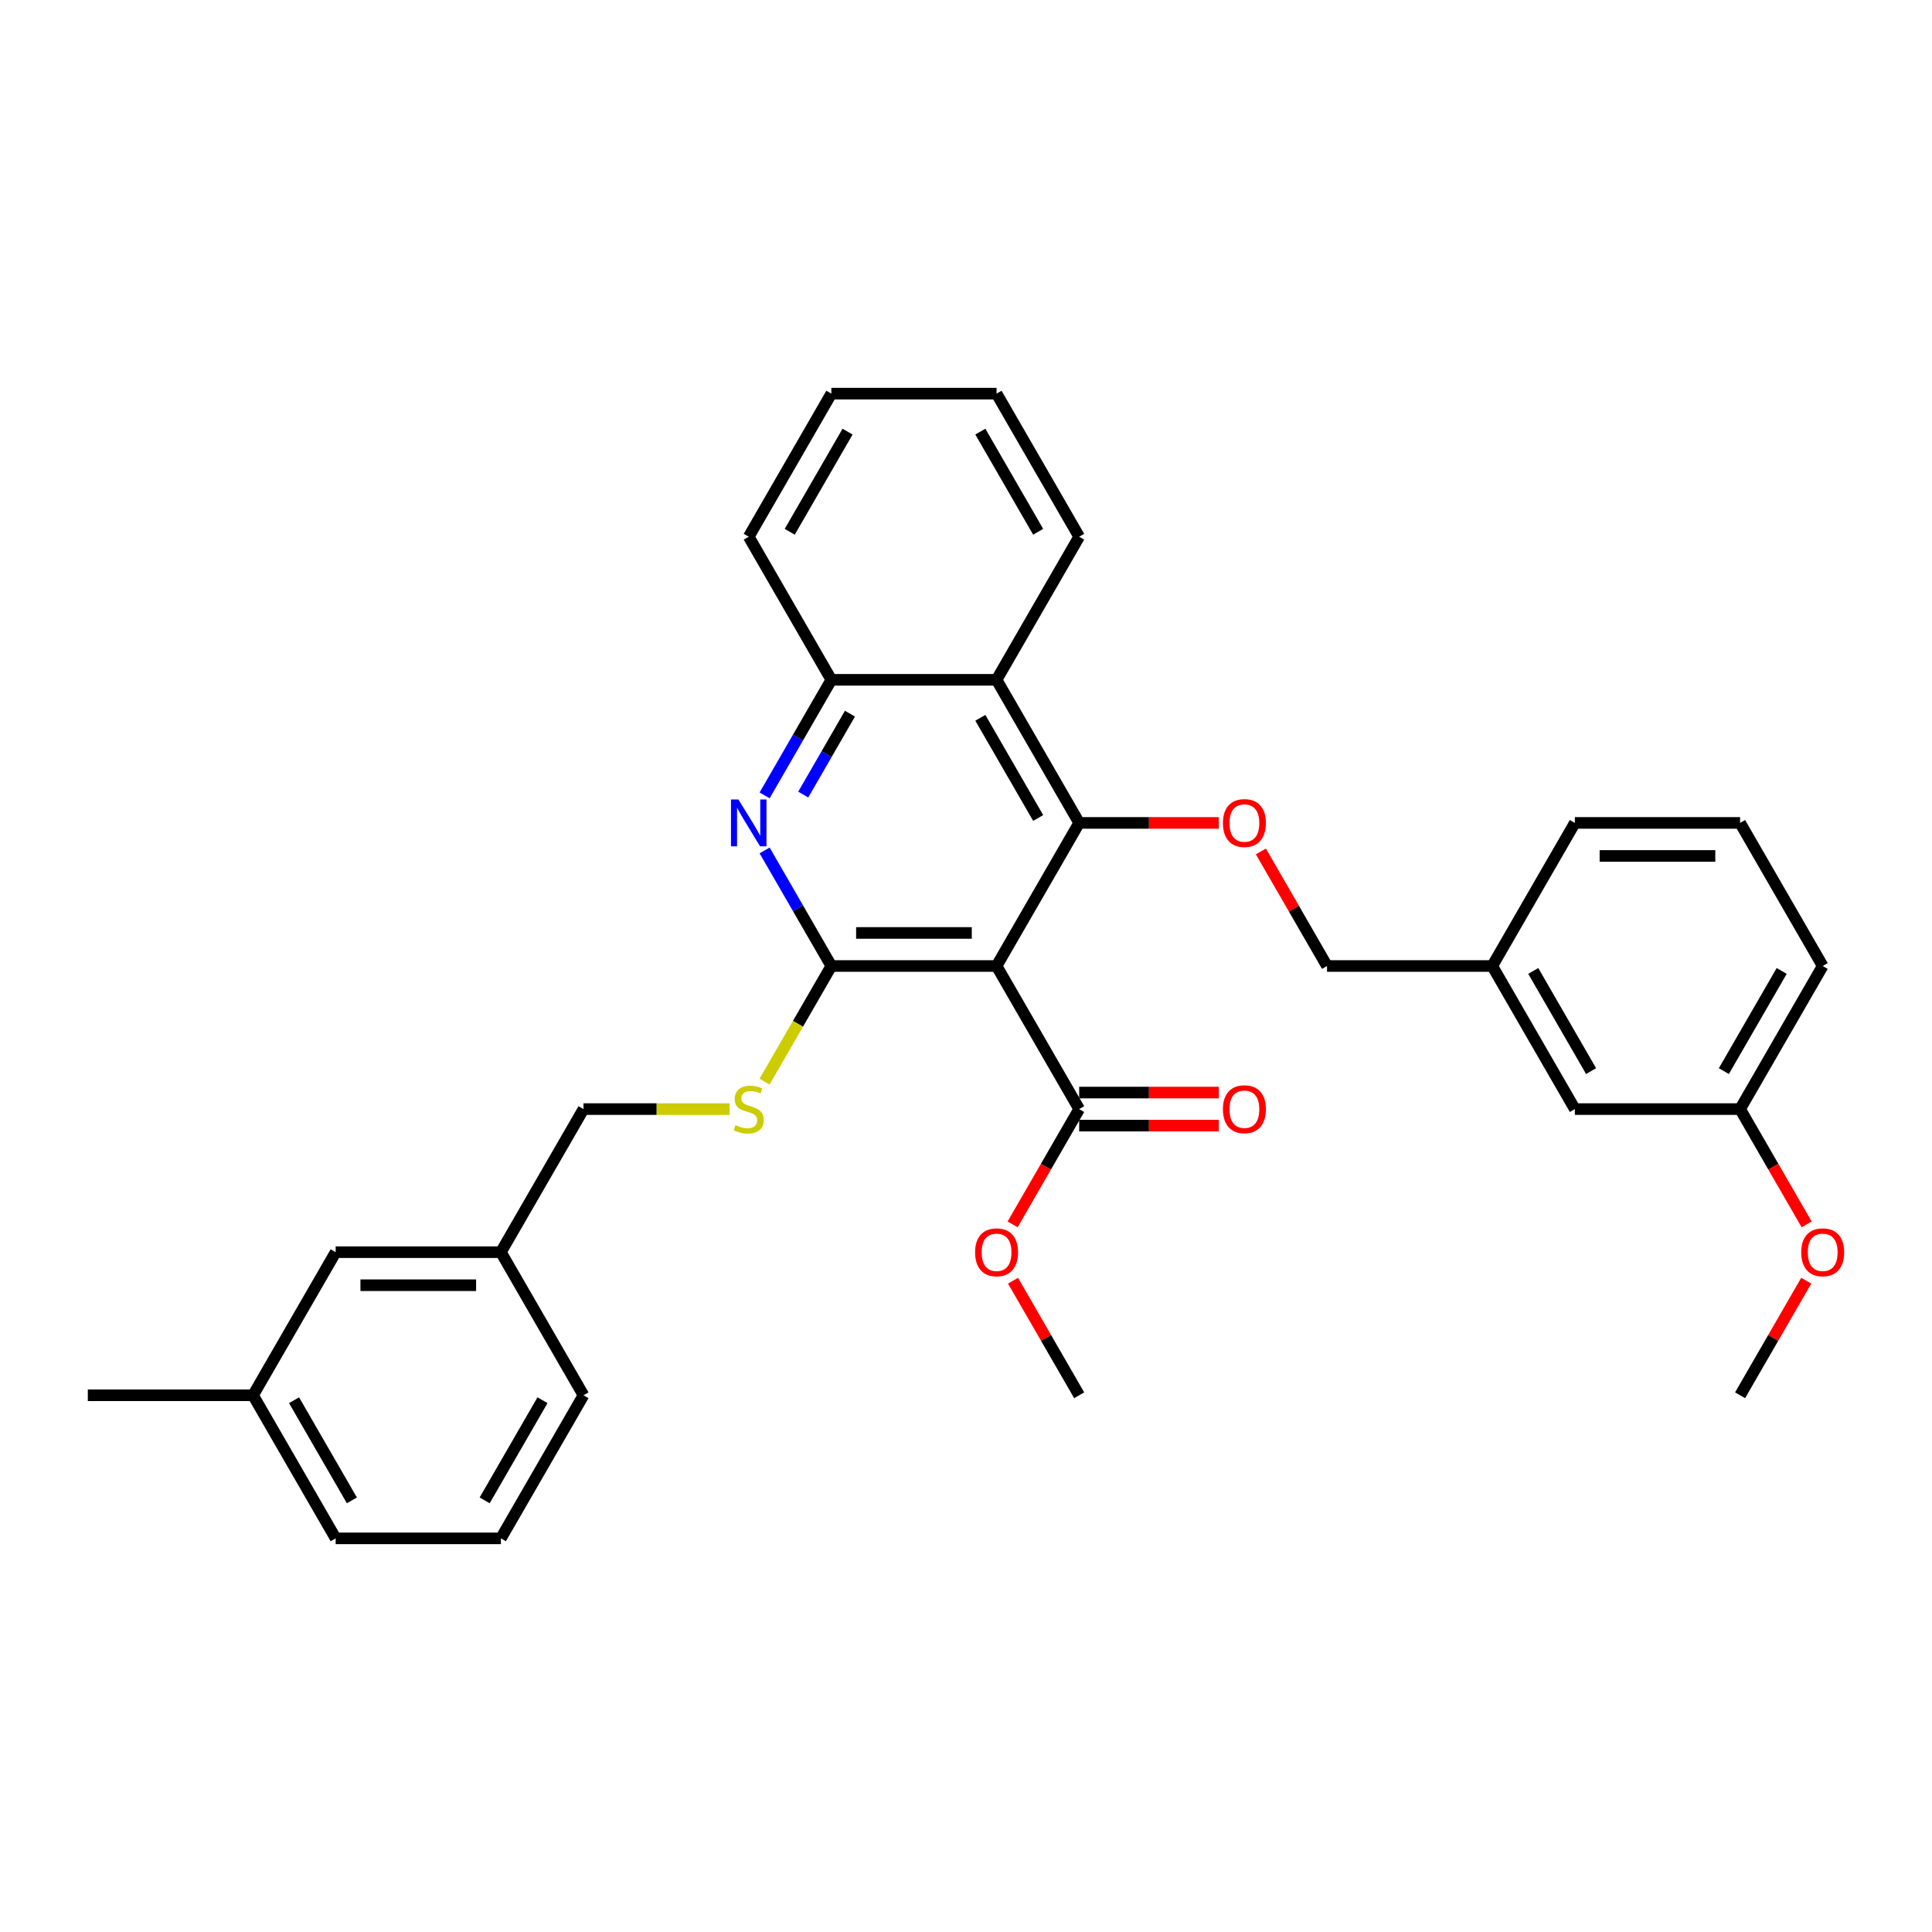 <?xml version='1.0' encoding='iso-8859-1'?>
<svg version='1.1' baseProfile='full'
              xmlns='http://www.w3.org/2000/svg'
                      xmlns:rdkit='http://www.rdkit.org/xml'
                      xmlns:xlink='http://www.w3.org/1999/xlink'
                  xml:space='preserve'
width='1000px' height='1000px' viewBox='0 0 1000 1000'>
<!-- END OF HEADER -->
<rect style='opacity:1.0;fill:#FFFFFF;stroke:none' width='1000' height='1000' x='0' y='0'> </rect>
<path class='bond-0' d='M 515.821,500 L 430.3,500' style='fill:none;fill-rule:evenodd;stroke:#000000;stroke-width:6px;stroke-linecap:butt;stroke-linejoin:miter;stroke-opacity:1' />
<path class='bond-0' d='M 502.993,482.896 L 443.128,482.896' style='fill:none;fill-rule:evenodd;stroke:#000000;stroke-width:6px;stroke-linecap:butt;stroke-linejoin:miter;stroke-opacity:1' />
<path class='bond-1' d='M 515.821,500 L 558.582,425.936' style='fill:none;fill-rule:evenodd;stroke:#000000;stroke-width:6px;stroke-linecap:butt;stroke-linejoin:miter;stroke-opacity:1' />
<path class='bond-4' d='M 515.821,500 L 558.582,574.064' style='fill:none;fill-rule:evenodd;stroke:#000000;stroke-width:6px;stroke-linecap:butt;stroke-linejoin:miter;stroke-opacity:1' />
<path class='bond-2' d='M 430.3,500 L 413.033,470.092' style='fill:none;fill-rule:evenodd;stroke:#000000;stroke-width:6px;stroke-linecap:butt;stroke-linejoin:miter;stroke-opacity:1' />
<path class='bond-2' d='M 413.033,470.092 L 395.766,440.184' style='fill:none;fill-rule:evenodd;stroke:#0000FF;stroke-width:6px;stroke-linecap:butt;stroke-linejoin:miter;stroke-opacity:1' />
<path class='bond-7' d='M 430.3,500 L 413.023,529.925' style='fill:none;fill-rule:evenodd;stroke:#000000;stroke-width:6px;stroke-linecap:butt;stroke-linejoin:miter;stroke-opacity:1' />
<path class='bond-7' d='M 413.023,529.925 L 395.746,559.85' style='fill:none;fill-rule:evenodd;stroke:#CCCC00;stroke-width:6px;stroke-linecap:butt;stroke-linejoin:miter;stroke-opacity:1' />
<path class='bond-3' d='M 558.582,425.936 L 515.821,351.873' style='fill:none;fill-rule:evenodd;stroke:#000000;stroke-width:6px;stroke-linecap:butt;stroke-linejoin:miter;stroke-opacity:1' />
<path class='bond-3' d='M 537.355,423.379 L 507.423,371.535' style='fill:none;fill-rule:evenodd;stroke:#000000;stroke-width:6px;stroke-linecap:butt;stroke-linejoin:miter;stroke-opacity:1' />
<path class='bond-6' d='M 558.582,425.936 L 594.715,425.936' style='fill:none;fill-rule:evenodd;stroke:#000000;stroke-width:6px;stroke-linecap:butt;stroke-linejoin:miter;stroke-opacity:1' />
<path class='bond-6' d='M 594.715,425.936 L 630.848,425.936' style='fill:none;fill-rule:evenodd;stroke:#FF0000;stroke-width:6px;stroke-linecap:butt;stroke-linejoin:miter;stroke-opacity:1' />
<path class='bond-32' d='M 395.766,411.689 L 413.033,381.781' style='fill:none;fill-rule:evenodd;stroke:#0000FF;stroke-width:6px;stroke-linecap:butt;stroke-linejoin:miter;stroke-opacity:1' />
<path class='bond-32' d='M 413.033,381.781 L 430.3,351.873' style='fill:none;fill-rule:evenodd;stroke:#000000;stroke-width:6px;stroke-linecap:butt;stroke-linejoin:miter;stroke-opacity:1' />
<path class='bond-32' d='M 415.758,411.268 L 427.846,390.333' style='fill:none;fill-rule:evenodd;stroke:#0000FF;stroke-width:6px;stroke-linecap:butt;stroke-linejoin:miter;stroke-opacity:1' />
<path class='bond-32' d='M 427.846,390.333 L 439.933,369.397' style='fill:none;fill-rule:evenodd;stroke:#000000;stroke-width:6px;stroke-linecap:butt;stroke-linejoin:miter;stroke-opacity:1' />
<path class='bond-5' d='M 515.821,351.873 L 430.3,351.873' style='fill:none;fill-rule:evenodd;stroke:#000000;stroke-width:6px;stroke-linecap:butt;stroke-linejoin:miter;stroke-opacity:1' />
<path class='bond-18' d='M 515.821,351.873 L 558.582,277.809' style='fill:none;fill-rule:evenodd;stroke:#000000;stroke-width:6px;stroke-linecap:butt;stroke-linejoin:miter;stroke-opacity:1' />
<path class='bond-8' d='M 558.582,582.616 L 594.715,582.616' style='fill:none;fill-rule:evenodd;stroke:#000000;stroke-width:6px;stroke-linecap:butt;stroke-linejoin:miter;stroke-opacity:1' />
<path class='bond-8' d='M 594.715,582.616 L 630.848,582.616' style='fill:none;fill-rule:evenodd;stroke:#FF0000;stroke-width:6px;stroke-linecap:butt;stroke-linejoin:miter;stroke-opacity:1' />
<path class='bond-8' d='M 558.582,565.511 L 594.715,565.511' style='fill:none;fill-rule:evenodd;stroke:#000000;stroke-width:6px;stroke-linecap:butt;stroke-linejoin:miter;stroke-opacity:1' />
<path class='bond-8' d='M 594.715,565.511 L 630.848,565.511' style='fill:none;fill-rule:evenodd;stroke:#FF0000;stroke-width:6px;stroke-linecap:butt;stroke-linejoin:miter;stroke-opacity:1' />
<path class='bond-11' d='M 558.582,574.064 L 541.354,603.903' style='fill:none;fill-rule:evenodd;stroke:#000000;stroke-width:6px;stroke-linecap:butt;stroke-linejoin:miter;stroke-opacity:1' />
<path class='bond-11' d='M 541.354,603.903 L 524.126,633.742' style='fill:none;fill-rule:evenodd;stroke:#FF0000;stroke-width:6px;stroke-linecap:butt;stroke-linejoin:miter;stroke-opacity:1' />
<path class='bond-20' d='M 430.3,351.873 L 387.54,277.809' style='fill:none;fill-rule:evenodd;stroke:#000000;stroke-width:6px;stroke-linecap:butt;stroke-linejoin:miter;stroke-opacity:1' />
<path class='bond-9' d='M 652.626,440.697 L 669.745,470.349' style='fill:none;fill-rule:evenodd;stroke:#FF0000;stroke-width:6px;stroke-linecap:butt;stroke-linejoin:miter;stroke-opacity:1' />
<path class='bond-9' d='M 669.745,470.349 L 686.864,500' style='fill:none;fill-rule:evenodd;stroke:#000000;stroke-width:6px;stroke-linecap:butt;stroke-linejoin:miter;stroke-opacity:1' />
<path class='bond-10' d='M 377.636,574.064 L 339.827,574.064' style='fill:none;fill-rule:evenodd;stroke:#CCCC00;stroke-width:6px;stroke-linecap:butt;stroke-linejoin:miter;stroke-opacity:1' />
<path class='bond-10' d='M 339.827,574.064 L 302.018,574.064' style='fill:none;fill-rule:evenodd;stroke:#000000;stroke-width:6px;stroke-linecap:butt;stroke-linejoin:miter;stroke-opacity:1' />
<path class='bond-14' d='M 686.864,500 L 772.385,500' style='fill:none;fill-rule:evenodd;stroke:#000000;stroke-width:6px;stroke-linecap:butt;stroke-linejoin:miter;stroke-opacity:1' />
<path class='bond-15' d='M 302.018,574.064 L 259.258,648.127' style='fill:none;fill-rule:evenodd;stroke:#000000;stroke-width:6px;stroke-linecap:butt;stroke-linejoin:miter;stroke-opacity:1' />
<path class='bond-27' d='M 524.344,662.888 L 541.463,692.539' style='fill:none;fill-rule:evenodd;stroke:#FF0000;stroke-width:6px;stroke-linecap:butt;stroke-linejoin:miter;stroke-opacity:1' />
<path class='bond-27' d='M 541.463,692.539 L 558.582,722.191' style='fill:none;fill-rule:evenodd;stroke:#000000;stroke-width:6px;stroke-linecap:butt;stroke-linejoin:miter;stroke-opacity:1' />
<path class='bond-12' d='M 815.146,574.064 L 772.385,500' style='fill:none;fill-rule:evenodd;stroke:#000000;stroke-width:6px;stroke-linecap:butt;stroke-linejoin:miter;stroke-opacity:1' />
<path class='bond-12' d='M 823.544,554.402 L 793.612,502.557' style='fill:none;fill-rule:evenodd;stroke:#000000;stroke-width:6px;stroke-linecap:butt;stroke-linejoin:miter;stroke-opacity:1' />
<path class='bond-16' d='M 815.146,574.064 L 900.667,574.064' style='fill:none;fill-rule:evenodd;stroke:#000000;stroke-width:6px;stroke-linecap:butt;stroke-linejoin:miter;stroke-opacity:1' />
<path class='bond-13' d='M 173.736,648.127 L 259.258,648.127' style='fill:none;fill-rule:evenodd;stroke:#000000;stroke-width:6px;stroke-linecap:butt;stroke-linejoin:miter;stroke-opacity:1' />
<path class='bond-13' d='M 186.565,665.231 L 246.429,665.231' style='fill:none;fill-rule:evenodd;stroke:#000000;stroke-width:6px;stroke-linecap:butt;stroke-linejoin:miter;stroke-opacity:1' />
<path class='bond-17' d='M 173.736,648.127 L 130.976,722.191' style='fill:none;fill-rule:evenodd;stroke:#000000;stroke-width:6px;stroke-linecap:butt;stroke-linejoin:miter;stroke-opacity:1' />
<path class='bond-24' d='M 772.385,500 L 815.146,425.936' style='fill:none;fill-rule:evenodd;stroke:#000000;stroke-width:6px;stroke-linecap:butt;stroke-linejoin:miter;stroke-opacity:1' />
<path class='bond-23' d='M 259.258,648.127 L 302.018,722.191' style='fill:none;fill-rule:evenodd;stroke:#000000;stroke-width:6px;stroke-linecap:butt;stroke-linejoin:miter;stroke-opacity:1' />
<path class='bond-19' d='M 900.667,574.064 L 917.895,603.903' style='fill:none;fill-rule:evenodd;stroke:#000000;stroke-width:6px;stroke-linecap:butt;stroke-linejoin:miter;stroke-opacity:1' />
<path class='bond-19' d='M 917.895,603.903 L 935.123,633.742' style='fill:none;fill-rule:evenodd;stroke:#FF0000;stroke-width:6px;stroke-linecap:butt;stroke-linejoin:miter;stroke-opacity:1' />
<path class='bond-34' d='M 900.667,574.064 L 943.428,500' style='fill:none;fill-rule:evenodd;stroke:#000000;stroke-width:6px;stroke-linecap:butt;stroke-linejoin:miter;stroke-opacity:1' />
<path class='bond-34' d='M 892.268,554.402 L 922.201,502.557' style='fill:none;fill-rule:evenodd;stroke:#000000;stroke-width:6px;stroke-linecap:butt;stroke-linejoin:miter;stroke-opacity:1' />
<path class='bond-28' d='M 130.976,722.191 L 45.455,722.191' style='fill:none;fill-rule:evenodd;stroke:#000000;stroke-width:6px;stroke-linecap:butt;stroke-linejoin:miter;stroke-opacity:1' />
<path class='bond-35' d='M 130.976,722.191 L 173.736,796.254' style='fill:none;fill-rule:evenodd;stroke:#000000;stroke-width:6px;stroke-linecap:butt;stroke-linejoin:miter;stroke-opacity:1' />
<path class='bond-35' d='M 152.203,724.748 L 182.135,776.593' style='fill:none;fill-rule:evenodd;stroke:#000000;stroke-width:6px;stroke-linecap:butt;stroke-linejoin:miter;stroke-opacity:1' />
<path class='bond-30' d='M 558.582,277.809 L 515.821,203.746' style='fill:none;fill-rule:evenodd;stroke:#000000;stroke-width:6px;stroke-linecap:butt;stroke-linejoin:miter;stroke-opacity:1' />
<path class='bond-30' d='M 537.355,275.252 L 507.423,223.407' style='fill:none;fill-rule:evenodd;stroke:#000000;stroke-width:6px;stroke-linecap:butt;stroke-linejoin:miter;stroke-opacity:1' />
<path class='bond-29' d='M 934.905,662.888 L 917.786,692.539' style='fill:none;fill-rule:evenodd;stroke:#FF0000;stroke-width:6px;stroke-linecap:butt;stroke-linejoin:miter;stroke-opacity:1' />
<path class='bond-29' d='M 917.786,692.539 L 900.667,722.191' style='fill:none;fill-rule:evenodd;stroke:#000000;stroke-width:6px;stroke-linecap:butt;stroke-linejoin:miter;stroke-opacity:1' />
<path class='bond-33' d='M 387.54,277.809 L 430.3,203.746' style='fill:none;fill-rule:evenodd;stroke:#000000;stroke-width:6px;stroke-linecap:butt;stroke-linejoin:miter;stroke-opacity:1' />
<path class='bond-33' d='M 408.766,275.252 L 438.699,223.407' style='fill:none;fill-rule:evenodd;stroke:#000000;stroke-width:6px;stroke-linecap:butt;stroke-linejoin:miter;stroke-opacity:1' />
<path class='bond-21' d='M 259.258,796.254 L 302.018,722.191' style='fill:none;fill-rule:evenodd;stroke:#000000;stroke-width:6px;stroke-linecap:butt;stroke-linejoin:miter;stroke-opacity:1' />
<path class='bond-21' d='M 250.859,776.593 L 280.791,724.748' style='fill:none;fill-rule:evenodd;stroke:#000000;stroke-width:6px;stroke-linecap:butt;stroke-linejoin:miter;stroke-opacity:1' />
<path class='bond-26' d='M 259.258,796.254 L 173.736,796.254' style='fill:none;fill-rule:evenodd;stroke:#000000;stroke-width:6px;stroke-linecap:butt;stroke-linejoin:miter;stroke-opacity:1' />
<path class='bond-22' d='M 900.667,425.936 L 815.146,425.936' style='fill:none;fill-rule:evenodd;stroke:#000000;stroke-width:6px;stroke-linecap:butt;stroke-linejoin:miter;stroke-opacity:1' />
<path class='bond-22' d='M 887.839,443.041 L 827.974,443.041' style='fill:none;fill-rule:evenodd;stroke:#000000;stroke-width:6px;stroke-linecap:butt;stroke-linejoin:miter;stroke-opacity:1' />
<path class='bond-25' d='M 900.667,425.936 L 943.428,500' style='fill:none;fill-rule:evenodd;stroke:#000000;stroke-width:6px;stroke-linecap:butt;stroke-linejoin:miter;stroke-opacity:1' />
<path class='bond-31' d='M 515.821,203.746 L 430.3,203.746' style='fill:none;fill-rule:evenodd;stroke:#000000;stroke-width:6px;stroke-linecap:butt;stroke-linejoin:miter;stroke-opacity:1' />
<path  class='atom-3' d='M 382.186 413.827
L 390.122 426.655
Q 390.909 427.921, 392.175 430.212
Q 393.441 432.504, 393.509 432.641
L 393.509 413.827
L 396.725 413.827
L 396.725 438.046
L 393.406 438.046
L 384.888 424.021
Q 383.896 422.379, 382.836 420.497
Q 381.81 418.616, 381.502 418.034
L 381.502 438.046
L 378.355 438.046
L 378.355 413.827
L 382.186 413.827
' fill='#0000FF'/>
<path  class='atom-7' d='M 632.986 426.005
Q 632.986 420.189, 635.859 416.94
Q 638.733 413.69, 644.103 413.69
Q 649.474 413.69, 652.348 416.94
Q 655.221 420.189, 655.221 426.005
Q 655.221 431.889, 652.313 435.241
Q 649.406 438.559, 644.103 438.559
Q 638.767 438.559, 635.859 435.241
Q 632.986 431.923, 632.986 426.005
M 644.103 435.823
Q 647.798 435.823, 649.782 433.36
Q 651.8 430.862, 651.8 426.005
Q 651.8 421.25, 649.782 418.855
Q 647.798 416.426, 644.103 416.426
Q 640.409 416.426, 638.39 418.821
Q 636.406 421.216, 636.406 426.005
Q 636.406 430.897, 638.39 433.36
Q 640.409 435.823, 644.103 435.823
' fill='#FF0000'/>
<path  class='atom-8' d='M 380.698 582.376
Q 380.972 582.479, 382.1 582.958
Q 383.229 583.437, 384.461 583.745
Q 385.727 584.018, 386.958 584.018
Q 389.25 584.018, 390.584 582.924
Q 391.918 581.795, 391.918 579.845
Q 391.918 578.511, 391.234 577.69
Q 390.584 576.869, 389.558 576.424
Q 388.532 575.979, 386.821 575.466
Q 384.666 574.816, 383.366 574.2
Q 382.1 573.585, 381.177 572.285
Q 380.287 570.985, 380.287 568.795
Q 380.287 565.751, 382.34 563.869
Q 384.427 561.988, 388.532 561.988
Q 391.337 561.988, 394.518 563.322
L 393.731 565.956
Q 390.824 564.759, 388.634 564.759
Q 386.274 564.759, 384.974 565.751
Q 383.674 566.709, 383.708 568.385
Q 383.708 569.685, 384.358 570.472
Q 385.042 571.258, 386 571.703
Q 386.992 572.148, 388.634 572.661
Q 390.824 573.345, 392.123 574.029
Q 393.423 574.714, 394.347 576.116
Q 395.305 577.484, 395.305 579.845
Q 395.305 583.197, 393.047 585.01
Q 390.824 586.789, 387.095 586.789
Q 384.94 586.789, 383.298 586.31
Q 381.69 585.866, 379.774 585.079
L 380.698 582.376
' fill='#CCCC00'/>
<path  class='atom-9' d='M 632.986 574.132
Q 632.986 568.317, 635.859 565.067
Q 638.733 561.817, 644.103 561.817
Q 649.474 561.817, 652.348 565.067
Q 655.221 568.317, 655.221 574.132
Q 655.221 580.016, 652.313 583.368
Q 649.406 586.687, 644.103 586.687
Q 638.767 586.687, 635.859 583.368
Q 632.986 580.05, 632.986 574.132
M 644.103 583.95
Q 647.798 583.95, 649.782 581.487
Q 651.8 578.99, 651.8 574.132
Q 651.8 569.377, 649.782 566.982
Q 647.798 564.554, 644.103 564.554
Q 640.409 564.554, 638.39 566.948
Q 636.406 569.343, 636.406 574.132
Q 636.406 579.024, 638.39 581.487
Q 640.409 583.95, 644.103 583.95
' fill='#FF0000'/>
<path  class='atom-12' d='M 504.704 648.196
Q 504.704 642.38, 507.577 639.13
Q 510.451 635.881, 515.821 635.881
Q 521.192 635.881, 524.066 639.13
Q 526.939 642.38, 526.939 648.196
Q 526.939 654.079, 524.031 657.432
Q 521.124 660.75, 515.821 660.75
Q 510.485 660.75, 507.577 657.432
Q 504.704 654.114, 504.704 648.196
M 515.821 658.013
Q 519.516 658.013, 521.5 655.55
Q 523.518 653.053, 523.518 648.196
Q 523.518 643.441, 521.5 641.046
Q 519.516 638.617, 515.821 638.617
Q 512.127 638.617, 510.109 641.012
Q 508.125 643.406, 508.125 648.196
Q 508.125 653.087, 510.109 655.55
Q 512.127 658.013, 515.821 658.013
' fill='#FF0000'/>
<path  class='atom-20' d='M 932.31 648.196
Q 932.31 642.38, 935.183 639.13
Q 938.057 635.881, 943.428 635.881
Q 948.798 635.881, 951.672 639.13
Q 954.545 642.38, 954.545 648.196
Q 954.545 654.079, 951.638 657.432
Q 948.73 660.75, 943.428 660.75
Q 938.091 660.75, 935.183 657.432
Q 932.31 654.114, 932.31 648.196
M 943.428 658.013
Q 947.122 658.013, 949.106 655.55
Q 951.125 653.053, 951.125 648.196
Q 951.125 643.441, 949.106 641.046
Q 947.122 638.617, 943.428 638.617
Q 939.733 638.617, 937.715 641.012
Q 935.731 643.406, 935.731 648.196
Q 935.731 653.087, 937.715 655.55
Q 939.733 658.013, 943.428 658.013
' fill='#FF0000'/>
</svg>
